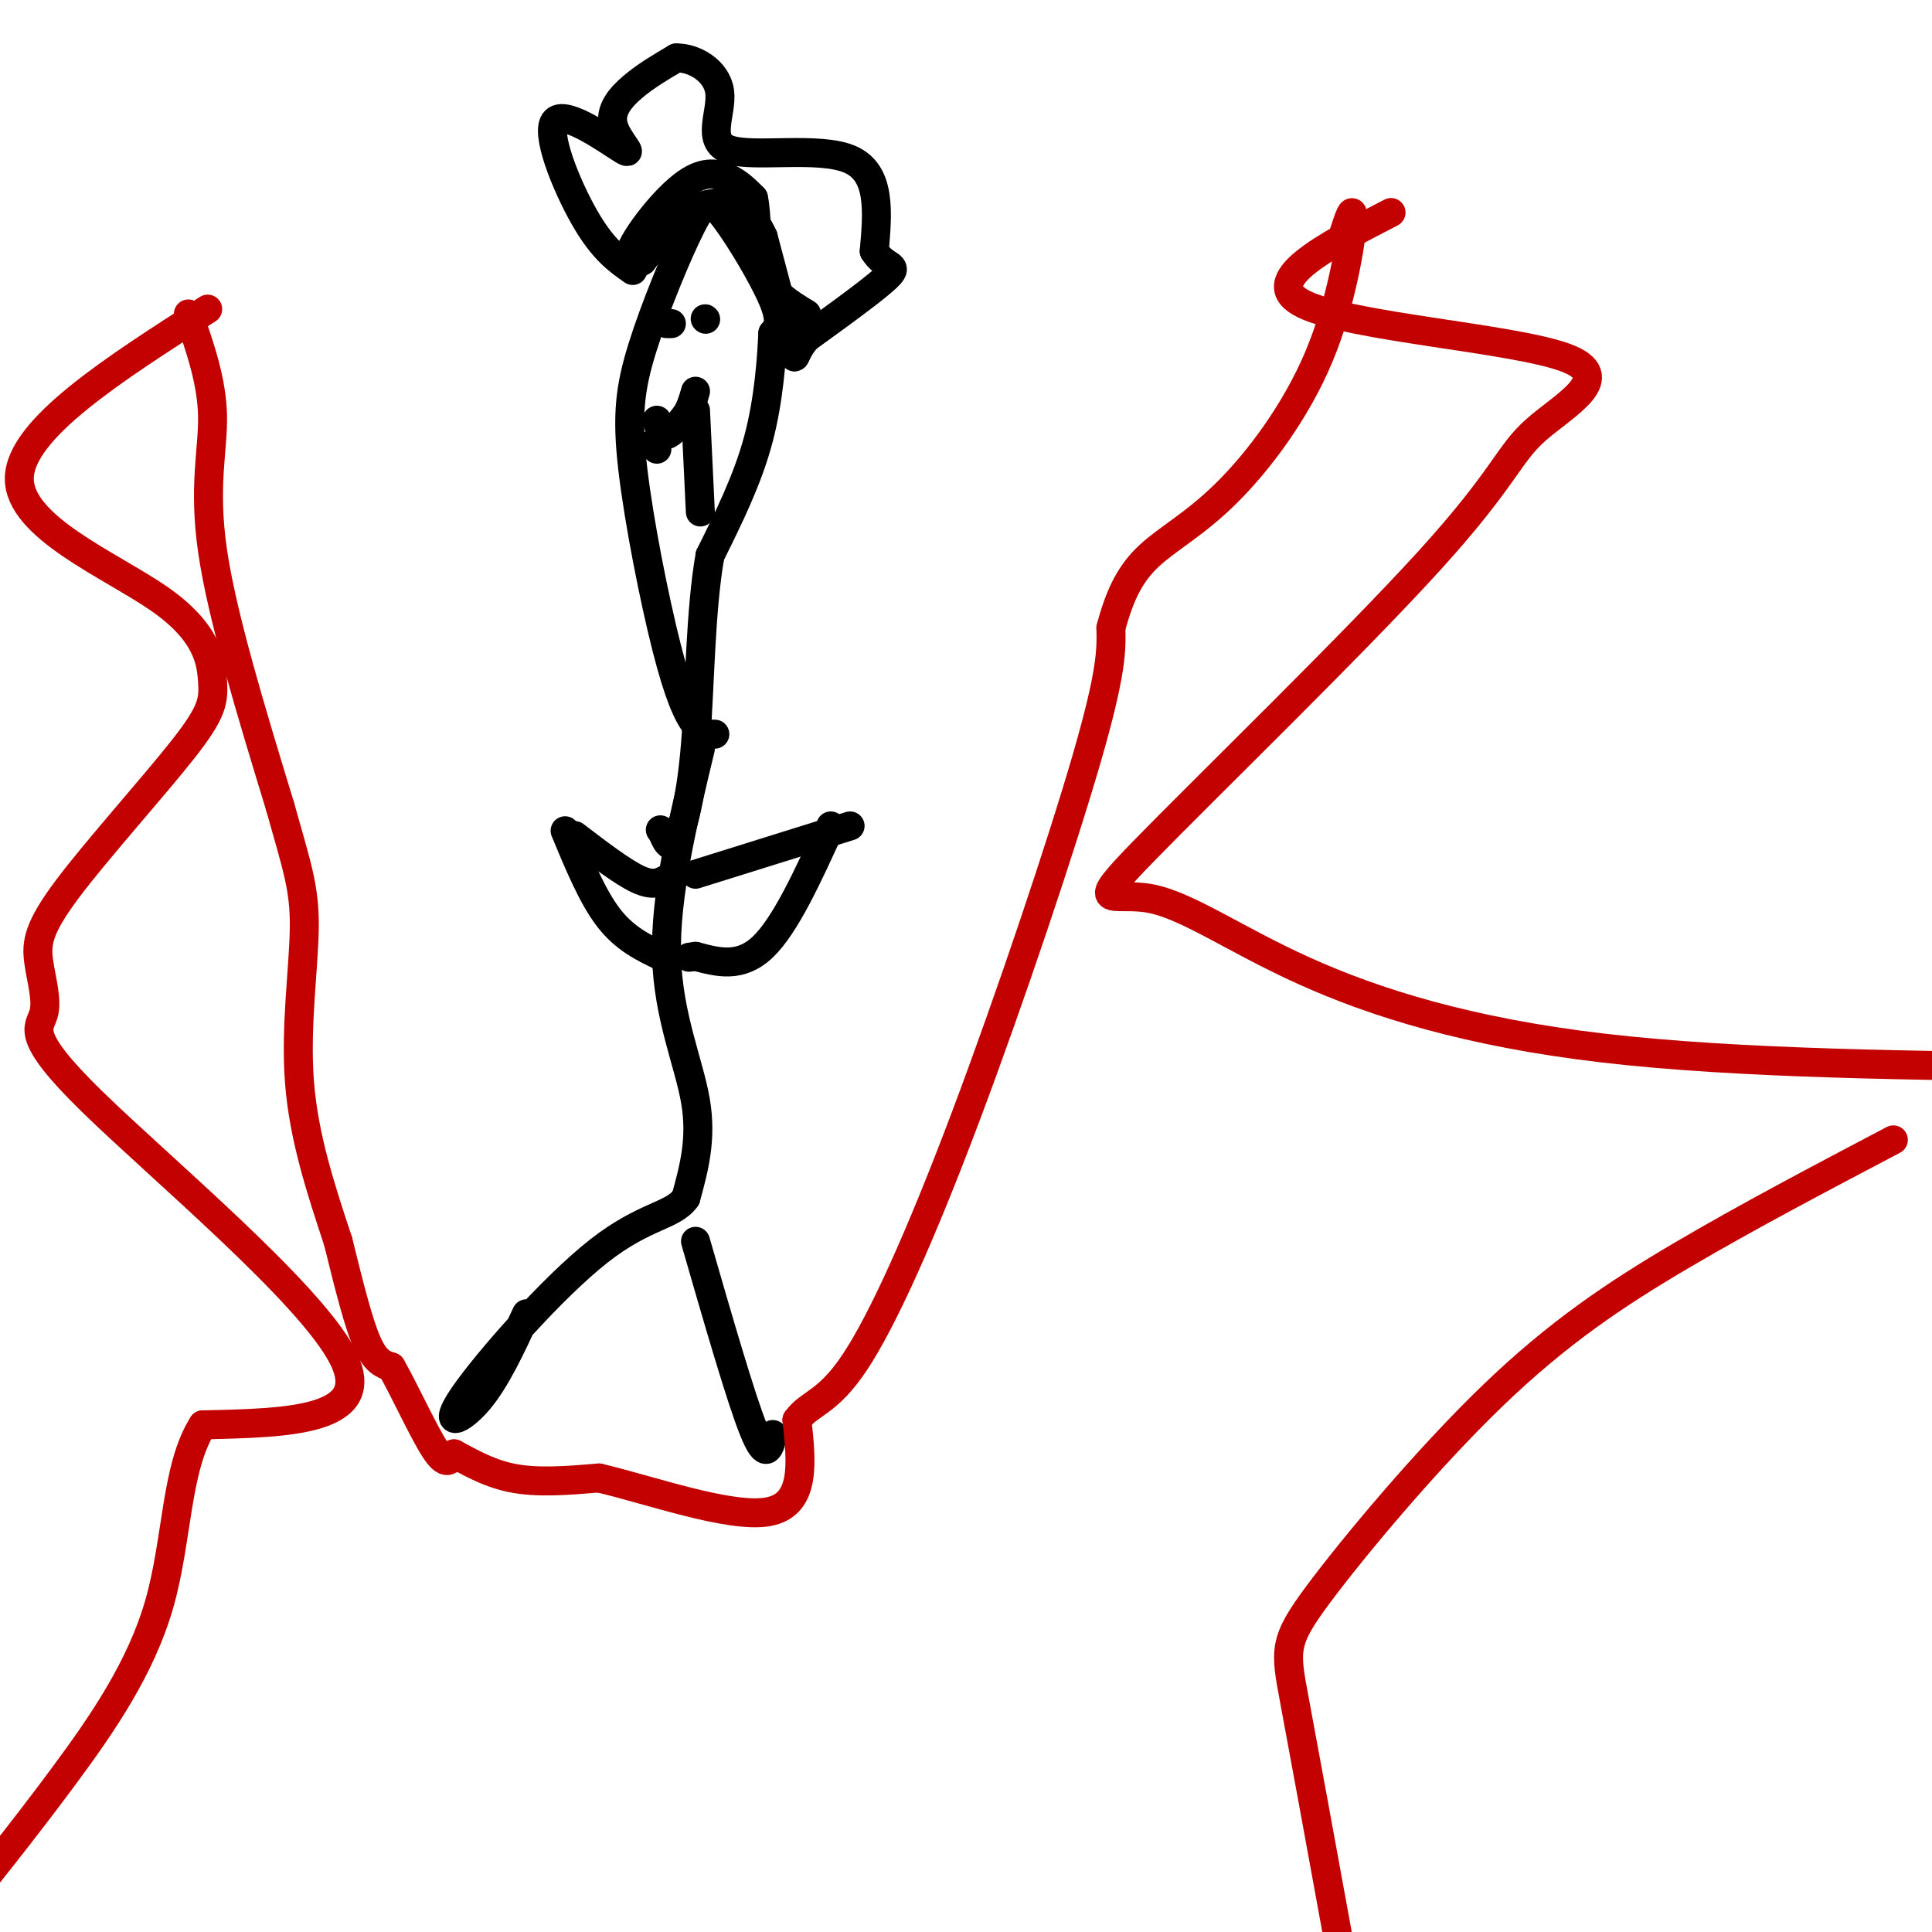 <svg viewBox='0 0 400 400' version='1.1' xmlns='http://www.w3.org/2000/svg' xmlns:xlink='http://www.w3.org/1999/xlink'><g fill='none' stroke='#000000' stroke-width='6' stroke-linecap='round' stroke-linejoin='round'><path d='M148,152c-1.221,-0.004 -2.441,-0.007 -4,-2c-1.559,-1.993 -3.456,-5.974 -6,-16c-2.544,-10.026 -5.734,-26.097 -7,-37c-1.266,-10.903 -0.607,-16.640 2,-25c2.607,-8.360 7.163,-19.344 10,-25c2.837,-5.656 3.956,-5.984 7,-2c3.044,3.984 8.013,12.281 10,17c1.987,4.719 0.994,5.859 0,7'/><path d='M160,69c-0.222,4.911 -0.778,13.689 -3,22c-2.222,8.311 -6.111,16.156 -10,24'/><path d='M147,115c-2.024,11.321 -2.083,27.625 -3,39c-0.917,11.375 -2.690,17.821 -4,20c-1.310,2.179 -2.155,0.089 -3,-2'/><path d='M137,172c-0.500,-0.333 -0.250,-0.167 0,0'/><path d='M145,155c-3.667,15.267 -7.333,30.533 -7,43c0.333,12.467 4.667,22.133 6,30c1.333,7.867 -0.333,13.933 -2,20'/><path d='M142,248c-2.673,3.841 -8.356,3.442 -18,11c-9.644,7.558 -23.250,23.073 -28,30c-4.750,6.927 -0.643,5.265 3,1c3.643,-4.265 6.821,-11.132 10,-18'/><path d='M144,257c4.667,16.167 9.333,32.333 12,39c2.667,6.667 3.333,3.833 4,1'/><path d='M144,181c0.000,0.000 32.000,-10.000 32,-10'/><path d='M138,182c-1.417,0.750 -2.833,1.500 -6,0c-3.167,-1.500 -8.083,-5.250 -13,-9'/><path d='M117,172c2.833,6.833 5.667,13.667 9,18c3.333,4.333 7.167,6.167 11,8'/><path d='M172,171c-4.667,10.250 -9.333,20.500 -14,25c-4.667,4.500 -9.333,3.250 -14,2'/><path d='M144,198c-2.333,0.333 -1.167,0.167 0,0'/><path d='M138,67c0.000,0.000 1.000,0.000 1,0'/><path d='M146,66c0.000,0.000 0.100,0.100 0.1,0.1'/><path d='M136,87c0.500,1.583 1.000,3.167 2,3c1.000,-0.167 2.500,-2.083 4,-4'/><path d='M142,86c1.000,-1.500 1.500,-3.250 2,-5'/><path d='M131,56c-3.101,-2.176 -6.203,-4.352 -10,-11c-3.797,-6.648 -8.291,-17.768 -6,-20c2.291,-2.232 11.367,4.422 14,6c2.633,1.578 -1.176,-1.921 -2,-5c-0.824,-3.079 1.336,-5.737 4,-8c2.664,-2.263 5.832,-4.132 9,-6'/><path d='M140,12c3.692,-0.099 8.423,2.654 9,7c0.577,4.346 -2.998,10.285 2,12c4.998,1.715 18.571,-0.796 25,2c6.429,2.796 5.715,10.898 5,19'/><path d='M181,52c2.200,3.489 5.200,2.711 3,5c-2.200,2.289 -9.600,7.644 -17,13'/><path d='M167,70c-3.044,3.489 -2.156,5.711 -3,2c-0.844,-3.711 -3.422,-13.356 -6,-23'/><path d='M158,49c-2.356,-5.222 -5.244,-6.778 -8,-7c-2.756,-0.222 -5.378,0.889 -8,2'/><path d='M142,44c-2.833,2.000 -5.917,6.000 -9,10'/><path d='M133,54c-2.384,1.627 -3.845,0.694 -2,-3c1.845,-3.694 6.997,-10.148 11,-13c4.003,-2.852 6.858,-2.100 9,-1c2.142,1.100 3.571,2.550 5,4'/><path d='M156,41c0.822,3.556 0.378,10.444 2,15c1.622,4.556 5.311,6.778 9,9'/><path d='M135,92c0.000,0.000 1.000,1.000 1,1'/><path d='M144,85c0.000,0.000 1.000,21.000 1,21'/></g>
<g fill='none' stroke='#C30101' stroke-width='6' stroke-linecap='round' stroke-linejoin='round'><path d='M288,44c-13.852,7.147 -27.704,14.294 -18,19c9.704,4.706 42.965,6.972 54,11c11.035,4.028 -0.156,9.818 -6,15c-5.844,5.182 -6.341,9.756 -22,27c-15.659,17.244 -46.480,47.159 -59,60c-12.520,12.841 -6.737,8.607 1,10c7.737,1.393 17.429,8.414 32,15c14.571,6.586 34.020,12.739 62,16c27.980,3.261 64.490,3.631 101,4'/><path d='M392,236c-15.217,8.005 -30.434,16.010 -44,24c-13.566,7.990 -25.482,15.967 -39,29c-13.518,13.033 -28.640,31.124 -36,41c-7.360,9.876 -6.960,11.536 -5,22c1.960,10.464 5.480,29.732 9,49'/><path d='M43,64c-19.433,12.419 -38.867,24.839 -39,35c-0.133,10.161 19.034,18.064 29,25c9.966,6.936 10.732,12.907 11,17c0.268,4.093 0.038,6.309 -6,14c-6.038,7.691 -17.884,20.859 -24,29c-6.116,8.141 -6.501,11.256 -6,15c0.501,3.744 1.887,8.117 1,11c-0.887,2.883 -4.046,4.276 10,18c14.046,13.724 45.299,39.778 52,53c6.701,13.222 -11.149,13.611 -29,14'/><path d='M42,295c-5.631,8.774 -5.208,23.708 -9,37c-3.792,13.292 -11.798,24.940 -20,36c-8.202,11.060 -16.601,21.530 -25,32'/><path d='M39,65c2.422,6.933 4.844,13.867 5,21c0.156,7.133 -1.956,14.467 0,28c1.956,13.533 7.978,33.267 14,53'/><path d='M58,167c3.452,12.345 5.083,16.708 5,25c-0.083,8.292 -1.881,20.512 -1,32c0.881,11.488 4.440,22.244 8,33'/><path d='M70,257c2.356,9.578 4.244,17.022 6,21c1.756,3.978 3.378,4.489 5,5'/><path d='M81,283c2.600,4.511 6.600,13.289 9,17c2.400,3.711 3.200,2.356 4,1'/><path d='M94,301c2.489,1.267 6.711,3.933 12,5c5.289,1.067 11.644,0.533 18,0'/><path d='M124,306c10.311,2.400 27.089,8.400 35,7c7.911,-1.400 6.956,-10.200 6,-19'/><path d='M165,294c2.635,-3.660 6.222,-3.311 12,-12c5.778,-8.689 13.748,-26.416 23,-51c9.252,-24.584 19.786,-56.024 25,-74c5.214,-17.976 5.107,-22.488 5,-27'/><path d='M230,130c1.891,-7.118 4.120,-11.413 8,-15c3.880,-3.587 9.411,-6.467 16,-13c6.589,-6.533 14.235,-16.721 19,-28c4.765,-11.279 6.647,-23.651 7,-28c0.353,-4.349 -0.824,-0.674 -2,3'/><path d='M278,49c-0.333,0.500 -0.167,0.250 0,0'/></g>
</svg>